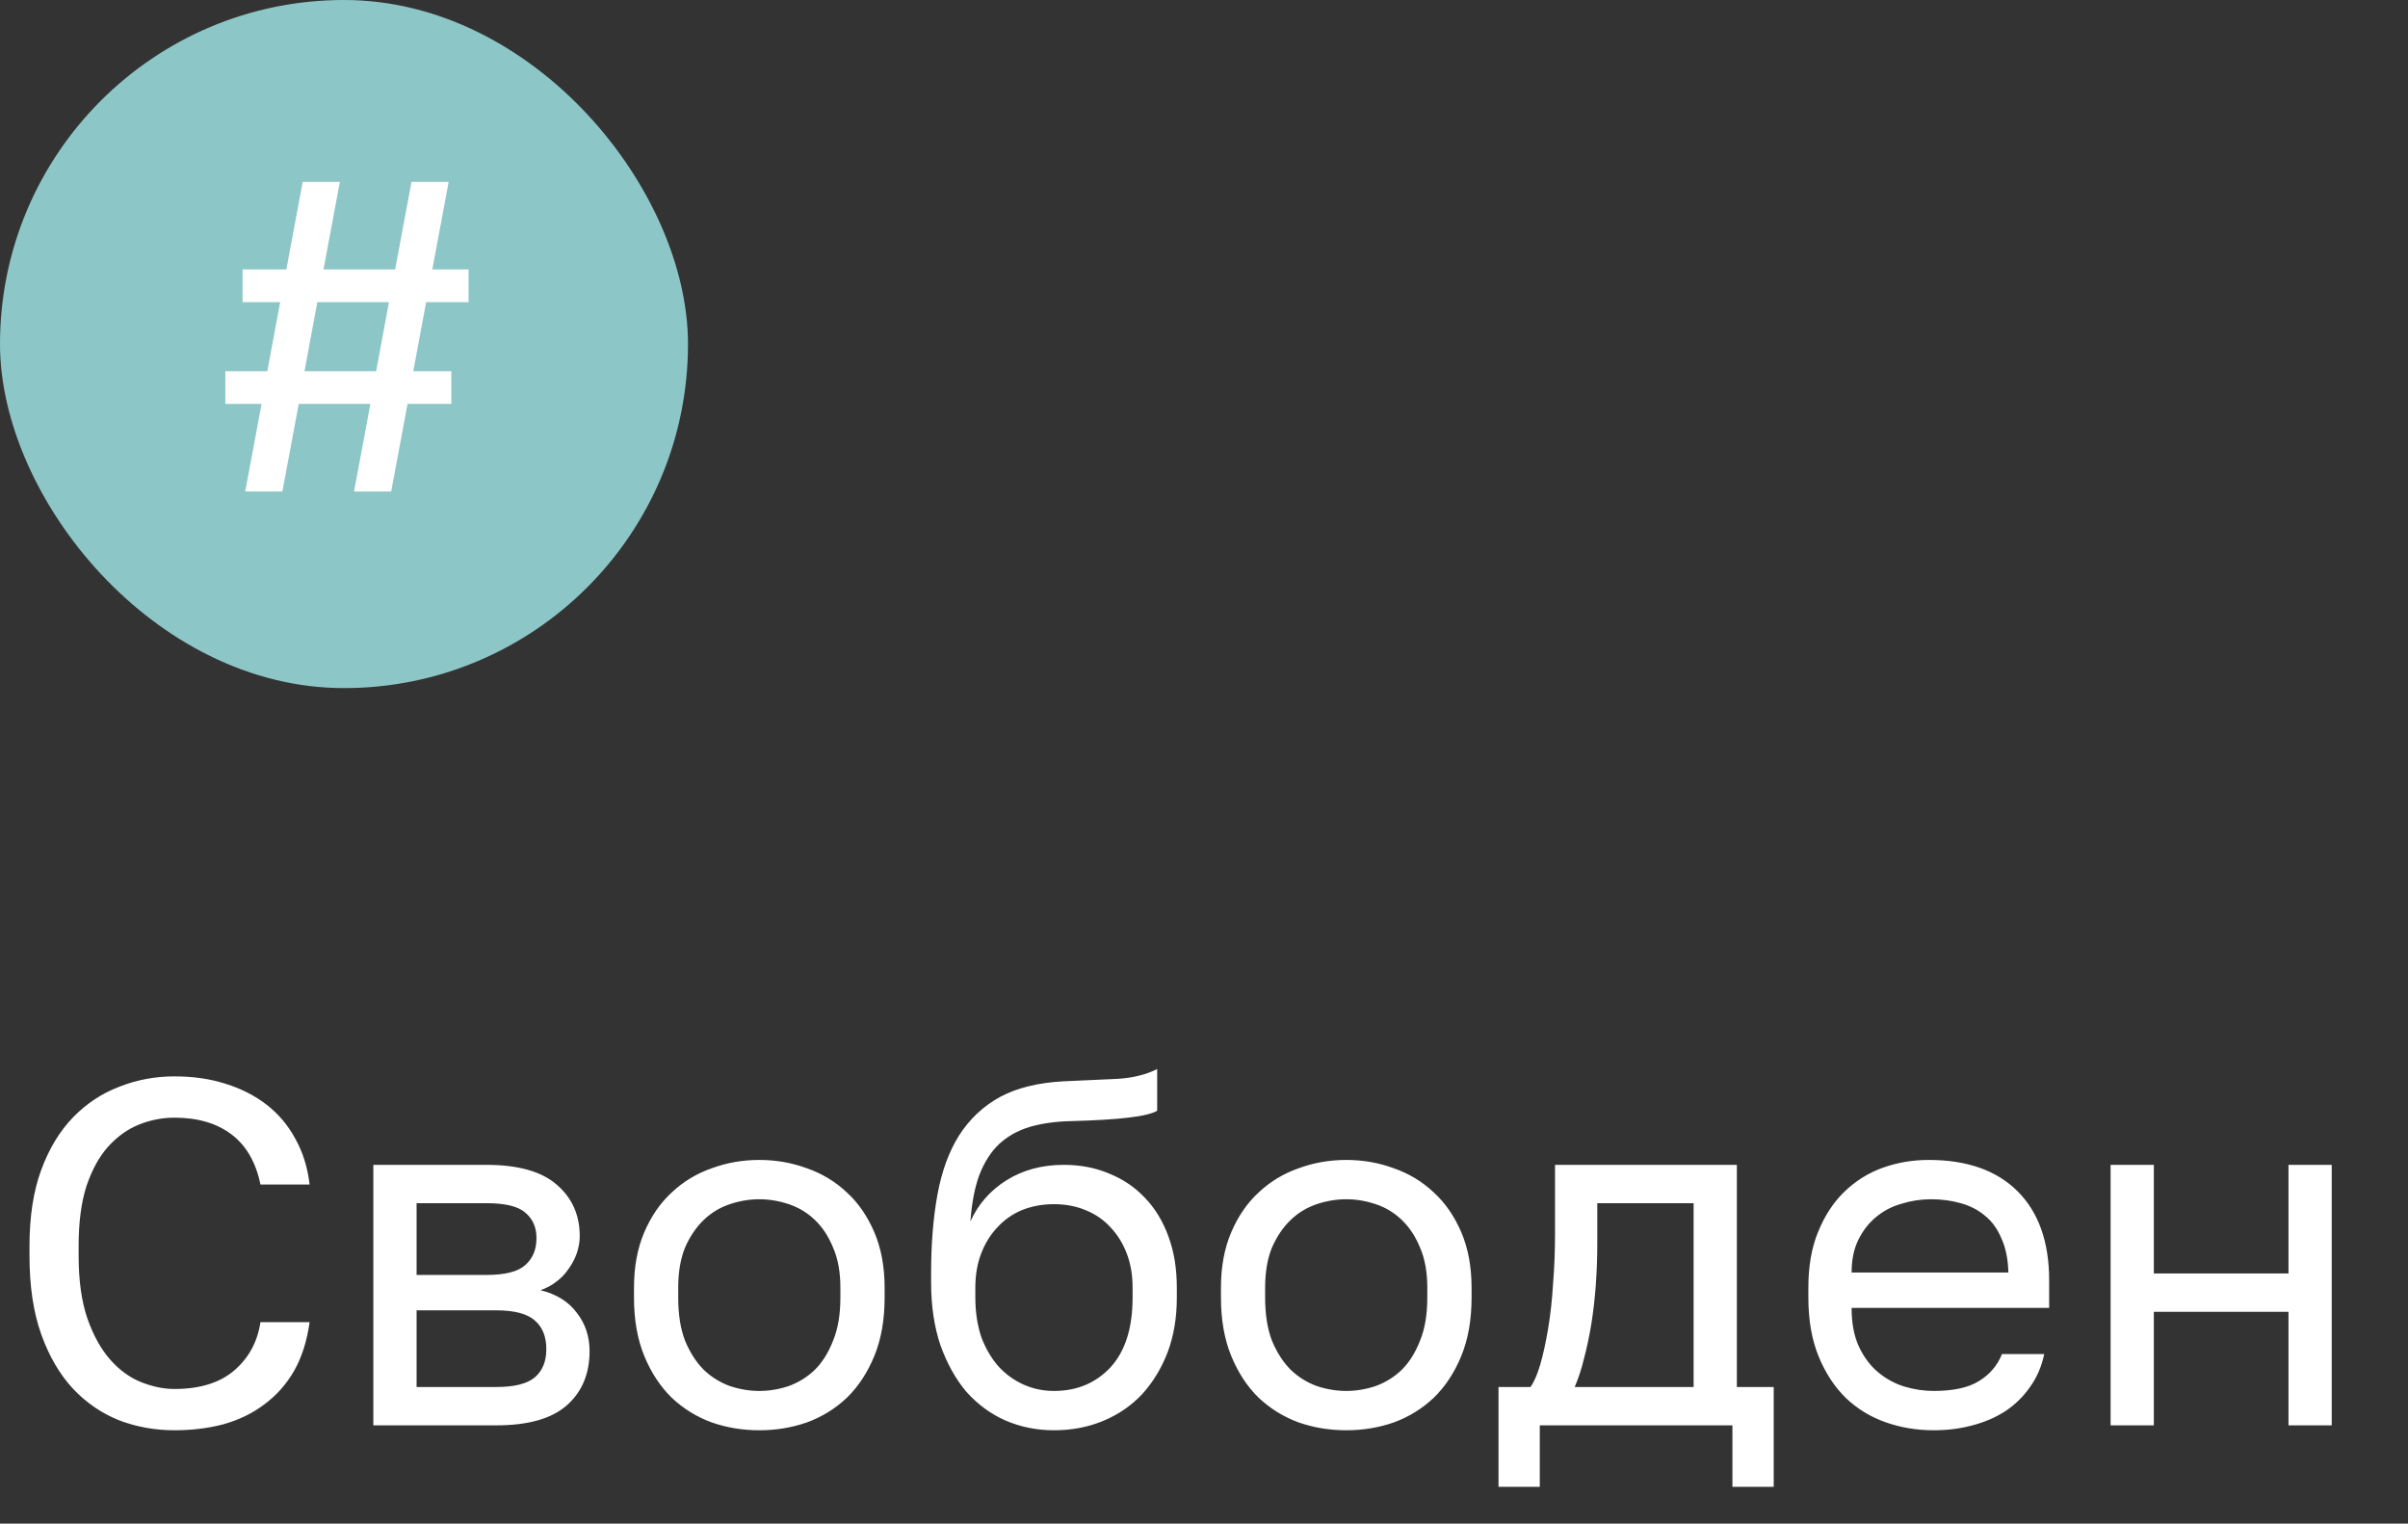 <?xml version="1.0" encoding="UTF-8"?> <svg xmlns="http://www.w3.org/2000/svg" width="49" height="31" viewBox="0 0 49 31" fill="none"><rect x="0" y="0" width="49" height="31" fill="#333333" stroke="none"/><g clip-path="url(#clip0_495_20774)"><rect width="14" height="14" rx="7" fill="#8DC6C7"></rect><path d="M5.323 8.218H4.585V7.552H5.44L5.701 6.148H4.936V5.482H5.827L6.16 3.7H6.916L6.583 5.482H8.041L8.374 3.7H9.13L8.797 5.482H9.535V6.148H8.671L8.41 7.552H9.184V8.218H8.293L7.96 10H7.204L7.537 8.218H6.079L5.746 10H4.99L5.323 8.218ZM7.654 7.552L7.915 6.148H6.457L6.196 7.552H7.654Z" fill="white"></path></g><path d="M3.55 29.1C3.157 29.1 2.783 29.033 2.43 28.9C2.077 28.76 1.763 28.547 1.49 28.26C1.217 27.967 1 27.597 0.84 27.15C0.68 26.703 0.6 26.17 0.6 25.55V25.35C0.6 24.75 0.68 24.233 0.84 23.8C1 23.367 1.217 23.01 1.49 22.73C1.763 22.45 2.077 22.243 2.43 22.11C2.783 21.97 3.157 21.9 3.55 21.9C3.93 21.9 4.277 21.95 4.59 22.05C4.91 22.15 5.19 22.293 5.43 22.48C5.67 22.667 5.863 22.897 6.01 23.17C6.163 23.443 6.26 23.753 6.3 24.1H5.3C5.207 23.647 5.01 23.307 4.71 23.08C4.41 22.853 4.023 22.74 3.55 22.74C3.303 22.74 3.063 22.787 2.83 22.88C2.597 22.973 2.387 23.123 2.2 23.33C2.02 23.53 1.873 23.797 1.76 24.13C1.653 24.463 1.6 24.87 1.6 25.35V25.55C1.6 26.057 1.66 26.483 1.78 26.83C1.9 27.17 2.053 27.447 2.24 27.66C2.427 27.873 2.637 28.027 2.87 28.12C3.103 28.213 3.33 28.26 3.55 28.26C4.07 28.26 4.477 28.133 4.77 27.88C5.063 27.627 5.24 27.3 5.3 26.9H6.3C6.247 27.287 6.14 27.62 5.98 27.9C5.82 28.173 5.617 28.4 5.37 28.58C5.13 28.76 4.853 28.893 4.54 28.98C4.233 29.06 3.903 29.1 3.55 29.1ZM7.597 23.7H9.897C10.55 23.7 11.03 23.837 11.337 24.11C11.643 24.377 11.797 24.723 11.797 25.15C11.797 25.263 11.777 25.38 11.737 25.5C11.697 25.613 11.64 25.72 11.567 25.82C11.5 25.92 11.417 26.007 11.317 26.08C11.223 26.153 11.117 26.21 10.997 26.25C11.323 26.33 11.57 26.483 11.737 26.71C11.91 26.93 11.997 27.19 11.997 27.49C11.997 27.95 11.844 28.317 11.537 28.59C11.23 28.863 10.75 29 10.097 29H7.597V23.7ZM10.097 28.22C10.47 28.22 10.733 28.153 10.887 28.02C11.04 27.887 11.117 27.697 11.117 27.45C11.117 27.197 11.04 27.003 10.887 26.87C10.733 26.73 10.47 26.66 10.097 26.66H8.477V28.22H10.097ZM9.897 25.94C10.277 25.94 10.54 25.873 10.687 25.74C10.84 25.607 10.917 25.423 10.917 25.19C10.917 24.97 10.84 24.797 10.687 24.67C10.54 24.543 10.277 24.48 9.897 24.48H8.477V25.94H9.897ZM15.451 29.1C15.111 29.1 14.788 29.047 14.481 28.94C14.175 28.827 13.905 28.66 13.671 28.44C13.438 28.213 13.251 27.93 13.111 27.59C12.971 27.25 12.901 26.853 12.901 26.4V26.2C12.901 25.773 12.971 25.397 13.111 25.07C13.251 24.743 13.438 24.473 13.671 24.26C13.905 24.04 14.175 23.877 14.481 23.77C14.788 23.657 15.111 23.6 15.451 23.6C15.791 23.6 16.114 23.657 16.421 23.77C16.728 23.877 16.998 24.04 17.231 24.26C17.465 24.473 17.651 24.743 17.791 25.07C17.931 25.397 18.001 25.773 18.001 26.2V26.4C18.001 26.853 17.931 27.25 17.791 27.59C17.651 27.93 17.465 28.213 17.231 28.44C16.998 28.66 16.728 28.827 16.421 28.94C16.114 29.047 15.791 29.1 15.451 29.1ZM15.451 28.3C15.651 28.3 15.851 28.267 16.051 28.2C16.251 28.127 16.428 28.017 16.581 27.87C16.735 27.717 16.858 27.52 16.951 27.28C17.051 27.04 17.101 26.747 17.101 26.4V26.2C17.101 25.88 17.051 25.607 16.951 25.38C16.858 25.153 16.735 24.967 16.581 24.82C16.428 24.673 16.251 24.567 16.051 24.5C15.851 24.433 15.651 24.4 15.451 24.4C15.251 24.4 15.051 24.433 14.851 24.5C14.651 24.567 14.475 24.673 14.321 24.82C14.168 24.967 14.041 25.153 13.941 25.38C13.848 25.607 13.801 25.88 13.801 26.2V26.4C13.801 26.747 13.848 27.04 13.941 27.28C14.041 27.52 14.168 27.717 14.321 27.87C14.475 28.017 14.651 28.127 14.851 28.2C15.051 28.267 15.251 28.3 15.451 28.3ZM21.447 29.1C21.094 29.1 20.764 29.033 20.457 28.9C20.157 28.767 19.894 28.573 19.667 28.32C19.447 28.06 19.271 27.743 19.137 27.37C19.011 26.997 18.947 26.573 18.947 26.1V25.9C18.947 25.3 18.991 24.767 19.077 24.3C19.164 23.827 19.311 23.427 19.517 23.1C19.731 22.767 20.007 22.507 20.347 22.32C20.694 22.133 21.127 22.027 21.647 22C22.067 21.98 22.434 21.963 22.747 21.95C23.061 21.93 23.327 21.863 23.547 21.75V22.6C23.441 22.66 23.244 22.707 22.957 22.74C22.677 22.773 22.291 22.797 21.797 22.81C21.477 22.817 21.194 22.857 20.947 22.93C20.707 23.003 20.501 23.12 20.327 23.28C20.161 23.44 20.027 23.65 19.927 23.91C19.834 24.163 19.774 24.477 19.747 24.85C19.907 24.497 20.154 24.217 20.487 24.01C20.821 23.803 21.207 23.7 21.647 23.7C21.987 23.7 22.297 23.76 22.577 23.88C22.857 23.993 23.097 24.157 23.297 24.37C23.504 24.583 23.664 24.847 23.777 25.16C23.891 25.467 23.947 25.813 23.947 26.2V26.4C23.947 26.813 23.884 27.187 23.757 27.52C23.631 27.847 23.457 28.13 23.237 28.37C23.017 28.603 22.754 28.783 22.447 28.91C22.141 29.037 21.807 29.1 21.447 29.1ZM21.447 28.3C21.914 28.3 22.297 28.14 22.597 27.82C22.897 27.493 23.047 27.02 23.047 26.4V26.2C23.047 25.94 23.007 25.707 22.927 25.5C22.847 25.293 22.737 25.117 22.597 24.97C22.457 24.817 22.287 24.7 22.087 24.62C21.894 24.54 21.681 24.5 21.447 24.5C21.214 24.5 20.997 24.54 20.797 24.62C20.604 24.7 20.437 24.817 20.297 24.97C20.157 25.117 20.047 25.293 19.967 25.5C19.887 25.707 19.847 25.94 19.847 26.2V26.4C19.847 26.693 19.887 26.96 19.967 27.2C20.054 27.433 20.171 27.633 20.317 27.8C20.464 27.96 20.634 28.083 20.827 28.17C21.021 28.257 21.227 28.3 21.447 28.3ZM27.395 29.1C27.055 29.1 26.731 29.047 26.424 28.94C26.118 28.827 25.848 28.66 25.614 28.44C25.381 28.213 25.195 27.93 25.055 27.59C24.915 27.25 24.845 26.853 24.845 26.4V26.2C24.845 25.773 24.915 25.397 25.055 25.07C25.195 24.743 25.381 24.473 25.614 24.26C25.848 24.04 26.118 23.877 26.424 23.77C26.731 23.657 27.055 23.6 27.395 23.6C27.735 23.6 28.058 23.657 28.364 23.77C28.671 23.877 28.941 24.04 29.174 24.26C29.408 24.473 29.595 24.743 29.735 25.07C29.875 25.397 29.945 25.773 29.945 26.2V26.4C29.945 26.853 29.875 27.25 29.735 27.59C29.595 27.93 29.408 28.213 29.174 28.44C28.941 28.66 28.671 28.827 28.364 28.94C28.058 29.047 27.735 29.1 27.395 29.1ZM27.395 28.3C27.595 28.3 27.794 28.267 27.994 28.2C28.195 28.127 28.371 28.017 28.524 27.87C28.678 27.717 28.801 27.52 28.895 27.28C28.994 27.04 29.044 26.747 29.044 26.4V26.2C29.044 25.88 28.994 25.607 28.895 25.38C28.801 25.153 28.678 24.967 28.524 24.82C28.371 24.673 28.195 24.567 27.994 24.5C27.794 24.433 27.595 24.4 27.395 24.4C27.195 24.4 26.994 24.433 26.794 24.5C26.595 24.567 26.418 24.673 26.265 24.82C26.111 24.967 25.985 25.153 25.884 25.38C25.791 25.607 25.744 25.88 25.744 26.2V26.4C25.744 26.747 25.791 27.04 25.884 27.28C25.985 27.52 26.111 27.717 26.265 27.87C26.418 28.017 26.595 28.127 26.794 28.2C26.994 28.267 27.195 28.3 27.395 28.3ZM30.493 28.22H31.143C31.216 28.12 31.283 27.967 31.343 27.76C31.403 27.553 31.456 27.31 31.503 27.03C31.55 26.75 31.583 26.447 31.603 26.12C31.63 25.787 31.643 25.447 31.643 25.1V23.7H35.343V28.22H36.093V30.25H35.253V29H31.333V30.25H30.493V28.22ZM34.463 28.22V24.48H32.503V25.3C32.503 25.58 32.493 25.86 32.473 26.14C32.453 26.413 32.423 26.677 32.383 26.93C32.343 27.177 32.293 27.413 32.233 27.64C32.18 27.86 32.116 28.053 32.043 28.22H34.463ZM39.348 29.1C39.008 29.1 38.684 29.047 38.378 28.94C38.071 28.833 37.801 28.67 37.568 28.45C37.334 28.223 37.148 27.94 37.008 27.6C36.868 27.26 36.798 26.86 36.798 26.4V26.2C36.798 25.76 36.864 25.38 36.998 25.06C37.131 24.733 37.308 24.463 37.528 24.25C37.754 24.03 38.014 23.867 38.308 23.76C38.608 23.653 38.921 23.6 39.248 23.6C40.028 23.6 40.631 23.813 41.058 24.24C41.484 24.667 41.698 25.27 41.698 26.05V26.61H37.678C37.678 26.923 37.728 27.187 37.828 27.4C37.928 27.613 38.058 27.787 38.218 27.92C38.378 28.053 38.554 28.15 38.748 28.21C38.948 28.27 39.148 28.3 39.348 28.3C39.748 28.3 40.054 28.233 40.268 28.1C40.488 27.967 40.644 27.783 40.738 27.55H41.598C41.544 27.803 41.448 28.027 41.308 28.22C41.174 28.413 41.008 28.577 40.808 28.71C40.614 28.837 40.391 28.933 40.138 29C39.891 29.067 39.628 29.1 39.348 29.1ZM39.298 24.4C39.091 24.4 38.891 24.43 38.698 24.49C38.504 24.543 38.331 24.633 38.178 24.76C38.031 24.88 37.911 25.033 37.818 25.22C37.724 25.407 37.678 25.63 37.678 25.89H40.868C40.861 25.617 40.814 25.387 40.728 25.2C40.648 25.007 40.538 24.853 40.398 24.74C40.258 24.62 40.091 24.533 39.898 24.48C39.711 24.427 39.511 24.4 39.298 24.4ZM42.948 23.7H43.828V25.91H46.568V23.7H47.448V29H46.568V26.69H43.828V29H42.948V23.7Z" fill="white"></path><defs><clipPath id="clip0_495_20774"><rect width="14" height="14" fill="white"></rect></clipPath></defs></svg> 
